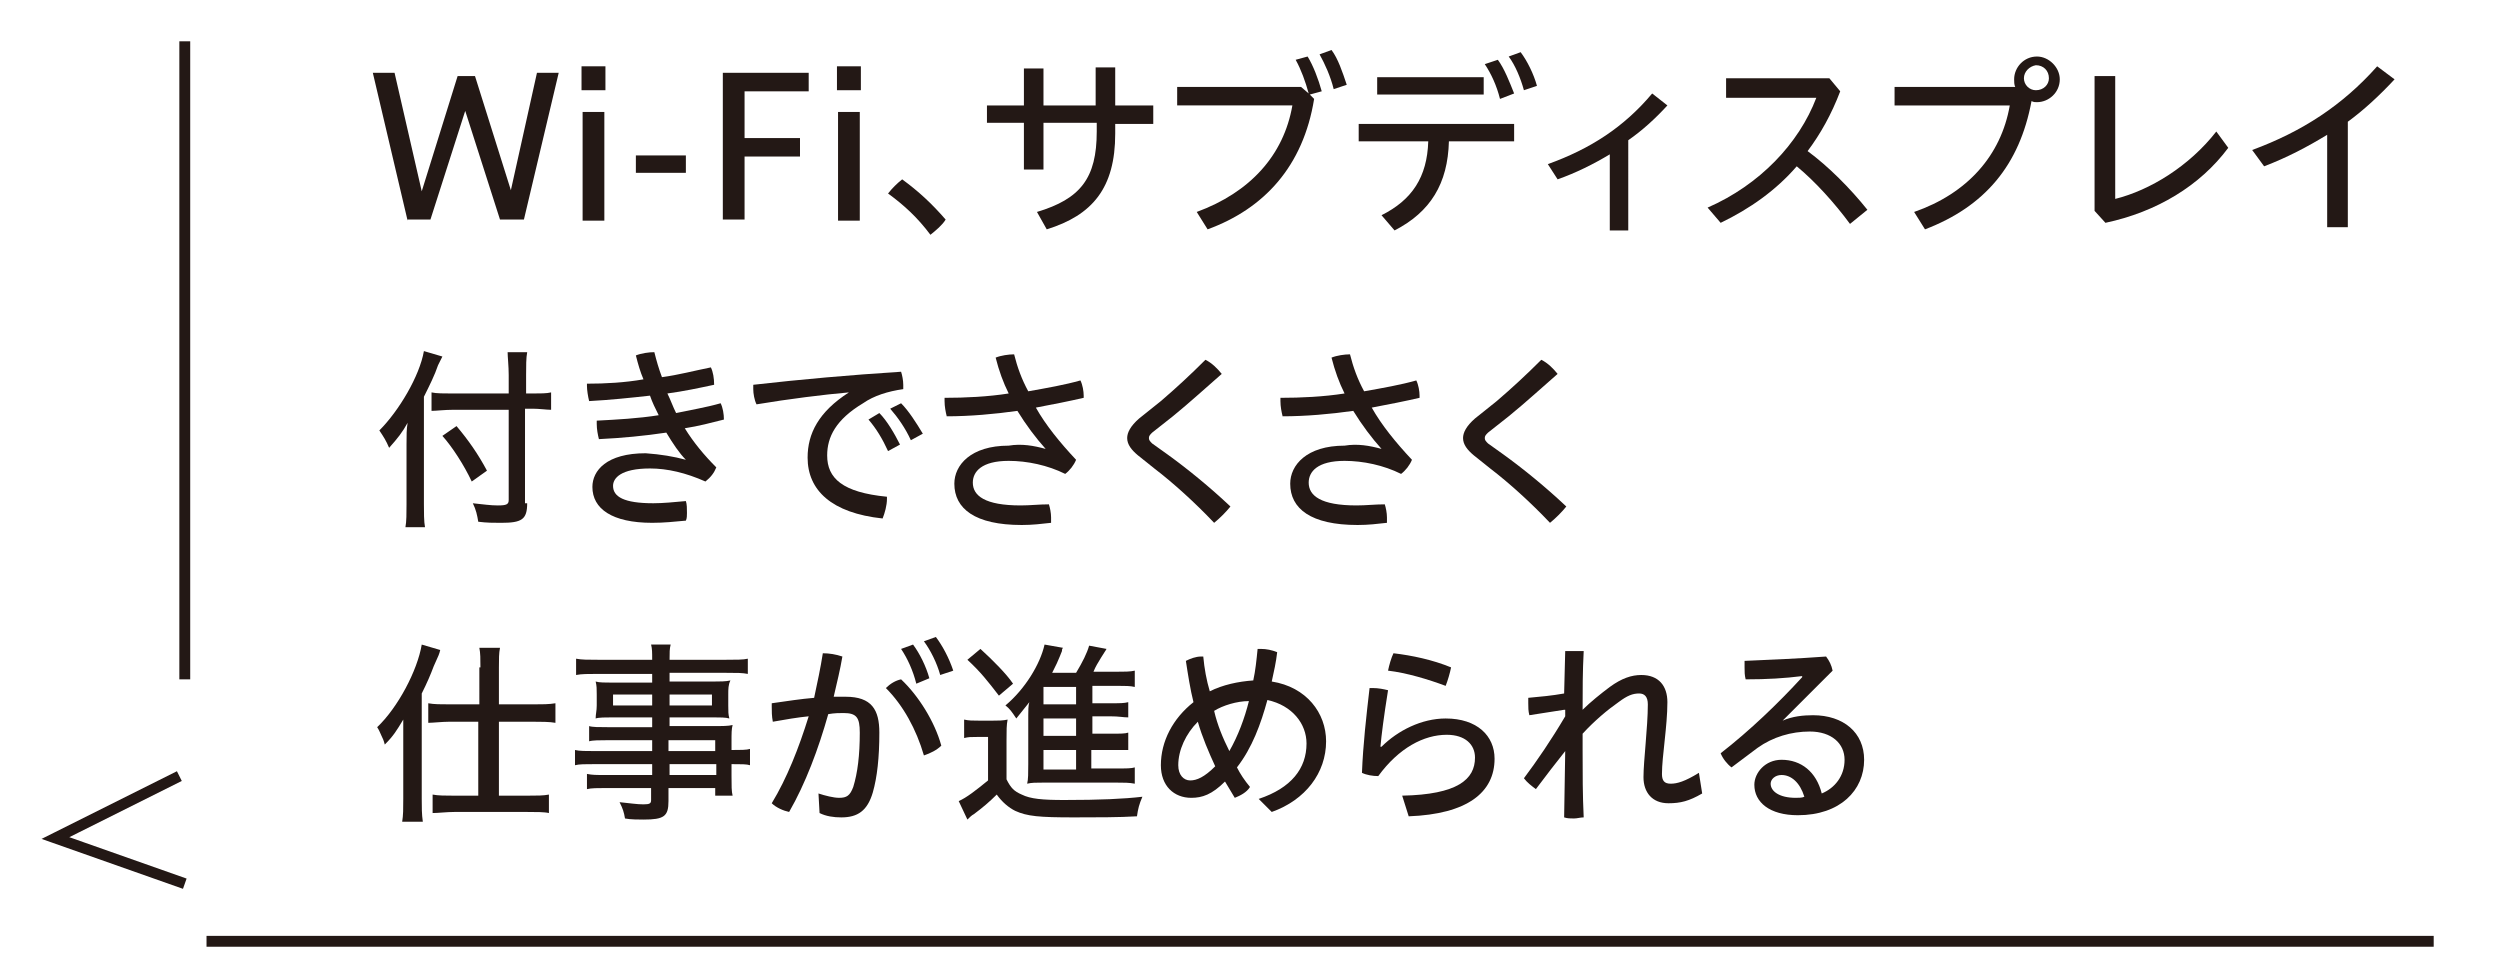 <?xml version="1.0" encoding="utf-8"?>
<!-- Generator: Adobe Illustrator 26.0.1, SVG Export Plug-In . SVG Version: 6.00 Build 0)  -->
<svg version="1.1" id="レイヤー_1" xmlns="http://www.w3.org/2000/svg" xmlns:xlink="http://www.w3.org/1999/xlink" x="0px"
	 y="0px" viewBox="0 0 230 90" style="enable-background:new 0 0 230 90;" xml:space="preserve">
<style type="text/css">
	.st0{fill:none;stroke:#231815;stroke-miterlimit:10;}
	.st1{fill:#231815;}
</style>
<line class="st0" x1="17" y1="3.8" x2="17" y2="62.5"/>
<line class="st0" x1="223.9" y1="86.6" x2="19" y2="86.6"/>
<polyline class="st0" points="16.5,71.4 5.1,77.1 17,81.3 "/>
<g>
	<g>
		<path class="st1" d="M37.5,20.3L34.3,6.7h2l2.5,10.9L42.1,7h1.6L47,17.5l2.4-10.8h2l-3.2,13.5H46l-3.2-10l-3.2,10H37.5z"/>
		<path class="st1" d="M53.5,8.4V6.1h2.2v2.2H53.5z M53.6,20.3v-10h2v10H53.6z"/>
		<path class="st1" d="M58.5,14.3h4.6v1.6h-4.6V14.3z"/>
		<path class="st1" d="M66.5,20.3V6.7h7.9v1.7h-5.9v4.3h5.1v1.7h-5.1v5.8H66.5z"/>
		<path class="st1" d="M77,8.4V6.1h2.2v2.2H77z M77.1,20.3v-10h2v10H77.1z"/>
		<path class="st1" d="M83,16.5c1.5,1.1,2.7,2.2,4,3.7c-0.3,0.5-0.9,1-1.4,1.4c-1.2-1.6-2.4-2.7-3.9-3.8
			C82.1,17.3,82.5,16.9,83,16.5z"/>
		<path class="st1" d="M96,15.6h-1.8v-4.3h-3.4V9.7h3.4V6.3H96v3.4h4.8V6.2h1.8v3.5h3.5v1.7h-3.5v0.9c0,5-2.1,7.5-6.3,8.8l-0.9-1.6
			c4-1.2,5.5-3.1,5.5-7.4v-0.8H96V15.6z"/>
		<path class="st1" d="M120.4,8.6c-0.3-1.1-0.7-2.2-1.2-3.1l1.1-0.3c0.5,0.8,1,2.1,1.3,3.2l-1.1,0.3l0.4,0.4c-1,6.2-4.6,10.1-9.8,12
			l-1-1.6c4.9-1.8,8-5.2,8.8-9.8h-10.6V8h11.4L120.4,8.6z M122.5,4.6c0.6,0.8,1,2,1.4,3.2l-1.2,0.4c-0.3-1.2-0.8-2.3-1.3-3.2
			L122.5,4.6z"/>
		<path class="st1" d="M125,11.4h14.3V13h-6c-0.1,3.9-1.7,6.5-5,8.2l-1.2-1.4c2.8-1.4,4.2-3.5,4.3-6.8H125V11.4z M126.7,7.1h9.8v1.6
			h-9.8V7.1z M137.8,5.5c0.6,0.8,1.1,2.1,1.5,3.1L138,9.1c-0.3-1.2-0.8-2.3-1.4-3.2L137.8,5.5z M139.9,4.8c0.6,0.8,1.2,2,1.5,3.1
			l-1.2,0.4c-0.3-1.1-0.8-2.3-1.4-3.1L139.9,4.8z"/>
		<path class="st1" d="M149.8,21.2h-1.7v-7c-1.5,0.9-3.1,1.7-4.8,2.3l-0.9-1.4c3.9-1.4,7-3.4,9.6-6.5l1.4,1.1
			c-1.1,1.2-2.3,2.3-3.6,3.2V21.2z"/>
		<path class="st1" d="M170.2,20.6c-1.4-1.9-3.2-3.9-4.9-5.3c-1.9,2.2-4.3,3.9-7,5.2l-1.2-1.4c4.8-2.1,8.4-5.9,10-10.1h-8.3V7.2h9.5
			l1,1.2c-0.8,2.1-1.8,3.9-3,5.5c1.9,1.4,3.9,3.4,5.5,5.4L170.2,20.6z"/>
		<path class="st1" d="M185.4,8c-0.1-0.2-0.1-0.5-0.1-0.7c0-1.1,0.9-2.1,2.1-2.1c1.1,0,2.1,1,2.1,2.1c0,1.2-1,2.1-2.1,2.1
			c-0.2,0-0.3,0-0.5-0.1c-1.1,5.9-4.3,9.7-9.8,11.8l-1-1.6c4.9-1.7,8-5.2,8.8-9.8h-10.6V8H185.4z M186.2,7.2c0,0.6,0.5,1.1,1.1,1.1
			c0.7,0,1.2-0.5,1.2-1.1c0-0.7-0.5-1.2-1.2-1.2C186.7,6.1,186.2,6.6,186.2,7.2z"/>
		<path class="st1" d="M194.6,7v11.3c3.2-0.8,6.8-3,9.3-6.2l1.1,1.5c-2.6,3.5-6.6,5.9-11.3,6.9l-1-1.1V7H194.6z"/>
		<path class="st1" d="M216,20.9h-1.9v-8.5c-1.8,1.1-3.7,2.1-5.8,2.9l-1.1-1.5c4.6-1.7,8.3-4.1,11.5-7.7l1.6,1.2
			c-1.4,1.5-2.8,2.8-4.3,3.9V20.9z"/>
		<path class="st1" d="M39,46.4c0,0.7,0,1.6,0.1,2.1h-1.8c0.1-0.5,0.1-1.3,0.1-2.1v-5.5c0-0.9,0-1.4,0.1-2c-0.5,0.9-0.9,1.4-1.7,2.3
			c-0.3-0.7-0.5-1-0.9-1.6c1.8-1.8,3.7-5,4.1-7.3l1.7,0.5c-0.1,0.2-0.2,0.4-0.4,0.8c-0.3,0.9-0.8,1.9-1.3,2.9V46.4z M48.5,46.3
			c0,1.5-0.5,1.8-2.4,1.8c-0.7,0-1.3,0-2.1-0.1c-0.1-0.6-0.2-1.1-0.5-1.7c1,0.1,1.6,0.2,2.3,0.2c0.8,0,1-0.1,1-0.5v-8.3h-5.1
			c-0.8,0-1.6,0.1-2,0.1v-1.7c0.4,0.1,1.2,0.1,1.9,0.1h5.2v-1.7c0-0.8-0.1-1.7-0.1-2.1h1.8c-0.1,0.5-0.1,1.3-0.1,2.1v1.7h0.6
			c0.7,0,1.3,0,1.7-0.1v1.6c-0.4,0-1.1-0.1-1.7-0.1h-0.7V46.3z M42,39.2c1.1,1.3,2,2.6,2.8,4.1l-1.4,1c-0.7-1.5-1.8-3.2-2.7-4.2
			L42,39.2z"/>
		<path class="st1" d="M63.1,42.3c-0.6-0.6-1.2-1.5-1.8-2.5c-2,0.3-4.1,0.5-6.2,0.6c-0.1-0.4-0.2-0.9-0.2-1.4c0-0.1,0-0.2,0-0.3
			c1.9-0.1,3.8-0.2,5.7-0.5c-0.3-0.6-0.6-1.2-0.8-1.8c-1.8,0.2-3.7,0.4-5.6,0.5c-0.1-0.4-0.2-1-0.2-1.4c0-0.1,0-0.1,0-0.2
			c1.7,0,3.5-0.1,5.2-0.4c-0.3-0.7-0.5-1.4-0.7-2.2c0.5-0.2,1.2-0.3,1.7-0.3c0.2,0.8,0.4,1.5,0.7,2.3c1.5-0.2,3-0.6,4.5-0.9
			c0.2,0.4,0.3,1,0.3,1.6c-1.4,0.3-2.8,0.6-4.3,0.8c0.3,0.6,0.5,1.2,0.8,1.8c1.4-0.3,2.7-0.5,4.1-0.9c0.2,0.4,0.3,1,0.3,1.5
			c-1.2,0.3-2.3,0.6-3.6,0.8c0.8,1.3,1.8,2.5,2.9,3.6c-0.2,0.5-0.5,0.9-1,1.3c-1.8-0.8-3.5-1.2-5.1-1.2c-2.7,0-3.4,0.9-3.4,1.6
			c0,1,1,1.6,3.7,1.6c0.9,0,1.9-0.1,3-0.2c0.1,0.3,0.1,0.7,0.1,1.1c0,0.2,0,0.5-0.1,0.7c-1.1,0.1-2,0.2-3.1,0.2
			c-3.7,0-5.5-1.3-5.5-3.3c0-1.5,1.3-3.1,4.9-3.1C60.8,41.8,62,42,63.1,42.3L63.1,42.3z"/>
		<path class="st1" d="M78.1,36.1c-2.3,0.2-5.5,0.6-8.5,1.1c-0.2-0.4-0.3-1-0.3-1.4c0-0.1,0-0.3,0-0.4c4.4-0.5,8.9-0.9,13.6-1.2
			c0.1,0.3,0.2,0.8,0.2,1.2c0,0.1,0,0.3,0,0.4c-1.4,0.2-2.7,0.6-3.7,1.3c-2.5,1.5-3.3,3.1-3.3,4.8c0,2.1,1.4,3.4,5.5,3.8
			c0,0.1,0,0.1,0,0.2c0,0.6-0.2,1.3-0.4,1.8c-4.7-0.5-6.9-2.6-6.9-5.6C74.3,39.9,75.3,37.9,78.1,36.1L78.1,36.1z M80.9,38
			c0.7,0.7,1.4,1.9,1.9,2.9l-1.1,0.6c-0.5-1.1-1.1-2.1-1.8-2.9L80.9,38z M82.9,37.1c0.7,0.7,1.4,1.8,2,2.8l-1.1,0.6
			c-0.5-1.1-1.2-2.1-1.9-2.9L82.9,37.1z"/>
		<path class="st1" d="M96.2,41.3c-0.9-1-1.8-2.2-2.6-3.5c-2.1,0.3-4.4,0.5-6.5,0.5c-0.1-0.4-0.2-0.9-0.2-1.4c0-0.1,0-0.2,0-0.3
			c1.9,0,4-0.1,5.9-0.4c-0.5-1-0.9-2.1-1.2-3.3c0.5-0.2,1.2-0.3,1.7-0.3c0.3,1.2,0.7,2.3,1.3,3.4c1.7-0.3,3.4-0.6,4.8-1
			c0.2,0.4,0.3,1,0.3,1.4c0,0.1,0,0.1,0,0.2c-1.3,0.3-2.8,0.6-4.4,0.9c0.9,1.6,2.2,3.2,3.7,4.8c-0.2,0.5-0.6,1-1,1.3
			c-1.6-0.8-3.5-1.2-5.2-1.2c-2.5,0-3.3,1-3.3,2c0,1.2,1.1,2.1,4.4,2.1c0.9,0,1.7-0.1,2.6-0.1c0.1,0.3,0.2,0.8,0.2,1.2
			c0,0.2,0,0.3,0,0.5c-0.9,0.1-1.7,0.2-2.7,0.2c-4.3,0-6.2-1.5-6.2-3.8c0-1.7,1.5-3.5,5-3.5C94,40.8,95.1,41,96.2,41.3L96.2,41.3z"
			/>
		<path class="st1" d="M106.8,36.9c1.4-1.2,2.7-2.4,4.1-3.8c0.6,0.3,1.1,0.8,1.5,1.3c-1.5,1.3-2.9,2.6-4.5,3.9l-1.9,1.5
			c-0.2,0.2-0.3,0.3-0.3,0.5c0,0.2,0.1,0.3,0.3,0.5l1.4,1c1.8,1.3,3.9,3,5.8,4.8c-0.4,0.5-1,1.1-1.5,1.5c-1.8-1.9-3.8-3.7-5.5-5
			l-1.5-1.2c-0.6-0.5-1-1-1-1.6c0-0.5,0.3-1.1,1.1-1.8L106.8,36.9z"/>
		<path class="st1" d="M127.1,41.3c-0.9-1-1.8-2.2-2.6-3.5c-2.1,0.3-4.4,0.5-6.5,0.5c-0.1-0.4-0.2-0.9-0.2-1.4c0-0.1,0-0.2,0-0.3
			c1.9,0,4-0.1,5.9-0.4c-0.5-1-0.9-2.1-1.2-3.3c0.5-0.2,1.2-0.3,1.7-0.3c0.3,1.2,0.7,2.3,1.3,3.4c1.7-0.3,3.4-0.6,4.8-1
			c0.2,0.4,0.3,1,0.3,1.4c0,0.1,0,0.1,0,0.2c-1.3,0.3-2.8,0.6-4.4,0.9c0.9,1.6,2.2,3.2,3.7,4.8c-0.2,0.5-0.6,1-1,1.3
			c-1.6-0.8-3.5-1.2-5.2-1.2c-2.5,0-3.3,1-3.3,2c0,1.2,1.1,2.1,4.4,2.1c0.9,0,1.7-0.1,2.6-0.1c0.1,0.3,0.2,0.8,0.2,1.2
			c0,0.2,0,0.3,0,0.5c-0.9,0.1-1.7,0.2-2.7,0.2c-4.3,0-6.2-1.5-6.2-3.8c0-1.7,1.5-3.5,5-3.5C124.9,40.8,126,41,127.1,41.3
			L127.1,41.3z"/>
		<path class="st1" d="M137.7,36.9c1.4-1.2,2.7-2.4,4.1-3.8c0.6,0.3,1.1,0.8,1.5,1.3c-1.5,1.3-2.9,2.6-4.5,3.9l-1.9,1.5
			c-0.2,0.2-0.3,0.3-0.3,0.5c0,0.2,0.1,0.3,0.3,0.5l1.4,1c1.8,1.3,3.9,3,5.8,4.8c-0.4,0.5-1,1.1-1.5,1.5c-1.8-1.9-3.8-3.7-5.5-5
			l-1.5-1.2c-0.6-0.5-1-1-1-1.6c0-0.5,0.3-1.1,1.1-1.8L137.7,36.9z"/>
		<path class="st1" d="M37.1,68.2c0-0.8,0-1.2,0-2c-0.6,1-0.9,1.5-1.7,2.3c-0.1-0.4-0.2-0.6-0.3-0.8c-0.1-0.2-0.2-0.5-0.4-0.8
			c1.9-1.8,3.7-5.2,4.1-7.6l1.7,0.5c-0.1,0.4-0.1,0.4-0.6,1.5c-0.3,0.8-0.6,1.5-1.1,2.5v9.7c0,0.8,0,1.4,0.1,2.1H37
			c0.1-0.6,0.1-1.2,0.1-2.1V68.2z M44.2,61.4c0-0.8,0-1.3-0.1-1.8H46c-0.1,0.5-0.1,1-0.1,1.8v3.4h3.2c0.8,0,1.4,0,2-0.1v1.8
			c-0.5-0.1-1.4-0.1-2-0.1h-3.2v6.8h2.7c0.8,0,1.4,0,1.9-0.1v1.7c-0.4-0.1-1.2-0.1-2-0.1h-6.7c-0.7,0-1.5,0.1-2,0.1v-1.7
			c0.5,0.1,1.2,0.1,1.9,0.1h2.3v-6.8h-2.7c-0.6,0-1.5,0.1-1.9,0.1v-1.8c0.5,0.1,1.2,0.1,2,0.1h2.7V61.4z"/>
		<path class="st1" d="M60,68.1h-4.2c-0.6,0-1.3,0-1.6,0.1v-1.4c0.3,0.1,0.9,0.1,1.7,0.1H60V66h-3.7c-0.6,0-1.2,0-1.5,0.1
			c0-0.4,0.1-0.7,0.1-1.2v-1c0-0.5,0-0.8-0.1-1.2c0.3,0.1,0.9,0.1,1.5,0.1H60v-0.8h-5c-0.9,0-1.5,0-2,0.1v-1.5
			c0.5,0.1,1.1,0.1,2.1,0.1H60c0-0.7,0-1-0.1-1.4h1.8c-0.1,0.4-0.1,0.7-0.1,1.4h5.1c1,0,1.7,0,2.1-0.1V62c-0.5-0.1-1-0.1-2-0.1h-5.2
			v0.8h4.1c0.5,0,1.1,0,1.5-0.1C67,63,67,63.4,67,63.9v1c0,0.6,0,0.8,0.1,1.2c-0.3-0.1-0.9-0.1-1.4-0.1h-4.1v0.8h3.9
			c1,0,1.5,0,1.9-0.1c-0.1,0.4-0.1,0.7-0.1,1.6v0.7c0.8,0,1.4,0,1.7-0.1v1.5c-0.3-0.1-0.8-0.1-1.7-0.1v1.1c0,0.9,0,1.4,0.1,1.8h-1.6
			v-0.7h-4.3v1.2c0,1.4-0.4,1.7-2.3,1.7c-0.4,0-1.2,0-1.7-0.1c-0.1-0.6-0.2-0.9-0.5-1.5c1,0.1,1.6,0.2,2.2,0.2
			c0.6,0,0.7-0.1,0.7-0.4v-1.1h-4.2c-0.7,0-1.3,0-1.7,0.1v-1.4c0.5,0.1,0.8,0.1,1.7,0.1H60v-1h-5.2c-1,0-1.5,0-1.9,0.1V69
			c0.4,0.1,1,0.1,1.9,0.1H60V68.1z M56.4,63.9v1H60v-1H56.4z M61.6,64.9h3.9v-1h-3.9V64.9z M65.8,69.1v-1h-4.3v1H65.8z M61.6,71.3
			h4.3v-1h-4.3V71.3z"/>
		<path class="st1" d="M75.3,73c0.6,0.2,1.4,0.4,1.9,0.4c0.7,0,1-0.2,1.3-1c0.4-1.3,0.6-2.9,0.6-5c0-1.4-0.3-1.8-1.5-1.8
			c-0.4,0-0.8,0-1.4,0.1c-0.9,3.2-2.1,6.4-3.6,9c-0.5-0.1-1.2-0.4-1.6-0.8c1.4-2.3,2.5-5.1,3.4-8c-1,0.1-2.2,0.3-3.3,0.5
			C71,65.9,71,65.4,71,65c0-0.1,0-0.2,0-0.3c1.4-0.2,2.7-0.4,3.9-0.5c0.3-1.4,0.6-2.8,0.8-4.1c0.6,0,1.2,0.1,1.8,0.3
			c-0.2,1.2-0.5,2.4-0.8,3.7c0.4,0,0.7,0,1.1,0c2.4,0,3.1,1.2,3.1,3.3c0,2.3-0.2,4.1-0.6,5.5c-0.5,1.7-1.4,2.3-2.9,2.3
			c-0.7,0-1.4-0.1-2-0.4L75.3,73z M82.9,62.5c1.6,1.5,3.1,3.9,3.7,6.1c-0.4,0.4-1,0.7-1.6,0.9c-0.7-2.4-1.9-4.6-3.5-6.2
			C81.9,62.9,82.4,62.6,82.9,62.5z M84,59.3c0.6,0.8,1.2,2,1.5,3.1l-1.2,0.5c-0.3-1.2-0.8-2.3-1.4-3.2L84,59.3z M86.1,58.6
			c0.6,0.8,1.2,1.9,1.6,3.1l-1.2,0.4c-0.3-1.1-0.9-2.3-1.5-3.1L86.1,58.6z"/>
		<path class="st1" d="M88.7,66.2c0.4,0.1,0.8,0.1,1.4,0.1h1.2c0.5,0,1,0,1.4-0.1c-0.1,0.5-0.1,1-0.1,1.9v3.6
			c0.4,0.8,0.7,1.1,1.4,1.4c0.8,0.4,1.9,0.5,3.9,0.5c3.3,0,5.5-0.1,7.2-0.3c-0.3,0.7-0.4,1.1-0.5,1.8c-1.6,0.1-3.8,0.1-5.8,0.1
			c-3.2,0-4.3-0.1-5.4-0.6c-0.6-0.3-1.2-0.8-1.7-1.5c-0.7,0.7-1.3,1.2-2.1,1.8c-0.2,0.1-0.4,0.3-0.6,0.5l-0.8-1.7
			c0.7-0.3,1.6-1,2.7-1.9v-4h-1c-0.6,0-0.8,0-1.2,0.1V66.2z M90.2,59.7c1.1,1,2.4,2.3,3,3.2L91.9,64c-1-1.3-1.7-2.2-2.9-3.3
			L90.2,59.7z M100.4,70.7h2.3c0.9,0,1.4,0,1.7-0.1v1.5c-0.5-0.1-1-0.1-1.7-0.1H96c-0.7,0-1.1,0-1.5,0.1c0.1-0.4,0.1-1,0.1-1.8v-4.5
			c0-0.4,0-0.9,0.1-1.2c-0.4,0.5-0.8,1-1.2,1.5c-0.4-0.6-0.6-0.9-1-1.2c1.8-1.5,3.2-3.8,3.6-5.6l1.7,0.3c-0.1,0.1-0.1,0.2-0.1,0.3
			l-0.2,0.5c-0.2,0.5-0.3,0.7-0.7,1.5H99c0.6-1,1-1.8,1.2-2.5l1.6,0.3c-0.1,0.2-0.2,0.3-0.5,0.8c-0.3,0.5-0.5,0.8-0.7,1.3h2.1
			c0.7,0,1.3,0,1.7-0.1v1.5c-0.4-0.1-0.9-0.1-1.5-0.1h-2.4v1.6h1.6c1,0,1.3,0,1.7-0.1v1.4c-0.5,0-0.8-0.1-1.7-0.1h-1.6v1.6h1.6
			c1,0,1.4,0,1.7-0.1V69C103.4,69,103,69,102,69h-1.6V70.7z M99,63.2h-3v1.6h3V63.2z M99,66.1h-3v1.6h3V66.1z M96,69v1.8h3V69H96z"
			/>
		<path class="st1" d="M115.8,73.5c3-1,4.4-2.8,4.4-5.1c0-1.8-1.3-3.5-3.6-4c-0.6,2.2-1.4,4.4-2.8,6.2c0.3,0.6,0.7,1.2,1.2,1.8
			c-0.3,0.5-0.9,0.8-1.4,1c-0.3-0.5-0.6-1-0.9-1.5c-1.2,1.2-2.1,1.5-3.1,1.5c-1.6,0-2.8-1.1-2.8-3c0-2.2,1.1-4.3,3-5.8
			c-0.3-1.2-0.5-2.5-0.7-3.8c0.4-0.2,0.9-0.4,1.4-0.4c0.1,0,0.1,0,0.2,0c0.1,1.1,0.3,2.2,0.6,3.2c1.2-0.6,2.6-0.9,4-1
			c0.2-0.9,0.3-1.9,0.4-2.9c0.1,0,0.2,0,0.3,0c0.5,0,1,0.1,1.5,0.3c-0.1,0.9-0.3,1.8-0.5,2.7c3.2,0.5,5,2.9,5,5.5
			c0,2.9-1.9,5.4-5,6.5L115.8,73.5z M108.4,70.4c0,0.9,0.5,1.4,1.1,1.4c0.6,0,1.3-0.3,2.3-1.3c-0.6-1.3-1.2-2.7-1.6-4.1
			C109.1,67.5,108.4,69,108.4,70.4z M114.9,64.5c-1.1,0-2.4,0.4-3.2,0.9c0.3,1.3,0.8,2.5,1.4,3.7C113.9,67.7,114.5,66.1,114.9,64.5z
			"/>
		<path class="st1" d="M129,73.2c5.1-0.1,6.7-1.5,6.7-3.5c0-1.2-0.9-2.1-2.6-2.1c-2.1,0-4.4,1.2-6.3,3.8c-0.5,0-1.1-0.1-1.5-0.3
			c0.1-2.6,0.4-5.2,0.7-7.8c0.1,0,0.2,0,0.3,0c0.5,0,1,0.1,1.4,0.2c-0.4,2.5-0.6,4.1-0.7,5.2l0.1,0c1.5-1.5,3.7-2.6,5.9-2.6
			c2.9,0,4.5,1.6,4.5,3.7c0,3.1-2.5,5.1-7.9,5.3L129,73.2z M133.5,61.4c-0.1,0.5-0.3,1.2-0.5,1.7c-1.6-0.6-3.6-1.2-5.3-1.4
			c0.1-0.5,0.3-1.2,0.5-1.6C129.9,60.3,131.8,60.7,133.5,61.4z"/>
		<path class="st1" d="M143.9,65.3l-3.2,0.5c-0.1-0.4-0.1-0.7-0.1-1.1c0-0.2,0-0.3,0-0.5c1.1-0.1,2.2-0.2,3.3-0.4l0.1-3.9
			c0.3,0,0.6,0,0.9,0c0.3,0,0.6,0,0.8,0c-0.1,1.9-0.1,3.6-0.1,5.4c0.7-0.7,1.7-1.5,2.5-2.1c1.1-0.8,2-1.1,2.9-1.1
			c1.6,0,2.4,1,2.4,2.5c0,2.2-0.5,5-0.5,6.6c0,0.6,0.2,0.9,0.8,0.9c0.6,0,1.3-0.2,2.6-1l0.3,1.9c-1.2,0.7-2,0.9-3.1,0.9
			c-1.5,0-2.3-1-2.3-2.4c0-1.5,0.4-4.6,0.4-6.7c0-0.7-0.3-1-0.8-1c-0.6,0-1.1,0.2-1.9,0.8c-1,0.7-2.2,1.7-3.3,2.9v1.5
			c0,2.1,0,4.2,0.1,6.2c-0.3,0-0.6,0.1-0.9,0.1c-0.3,0-0.6,0-0.9-0.1l0.1-6.1c-0.8,1-1.8,2.3-2.7,3.5c-0.4-0.3-0.8-0.6-1.1-1
			c1.2-1.6,2.5-3.5,3.8-5.7V65.3z"/>
		<path class="st1" d="M164,66.3c0.9-0.4,1.9-0.5,2.8-0.5c2.8,0,4.7,1.6,4.7,4.1c0,2.8-2.2,5.1-6.1,5.1c-2.6,0-4-1.2-4-2.8
			c0-1.1,1-2.3,2.5-2.3c1.8,0,3.2,1.1,3.7,3.1c1.2-0.5,2.1-1.6,2.1-3.1c0-1.5-1.2-2.6-3.2-2.6c-1.7,0-3.4,0.5-4.8,1.5
			c-0.8,0.6-1.6,1.2-2.4,1.8c-0.4-0.3-0.8-0.8-1-1.3c2.7-2.1,5.3-4.6,7.5-7l0-0.1c-1.6,0.2-3.2,0.3-5.2,0.3
			c-0.1-0.4-0.1-0.7-0.1-1.1c0-0.2,0-0.4,0-0.6c2.3-0.1,4.8-0.2,7.5-0.4c0.3,0.4,0.5,0.8,0.6,1.3L164,66.3L164,66.3z M163.9,71.3
			c-0.6,0-1,0.4-1,0.8c0,0.7,0.8,1.3,2.3,1.3c0.3,0,0.6,0,0.8-0.1C165.6,72,164.8,71.3,163.9,71.3z"/>
	</g>
</g>
</svg>
